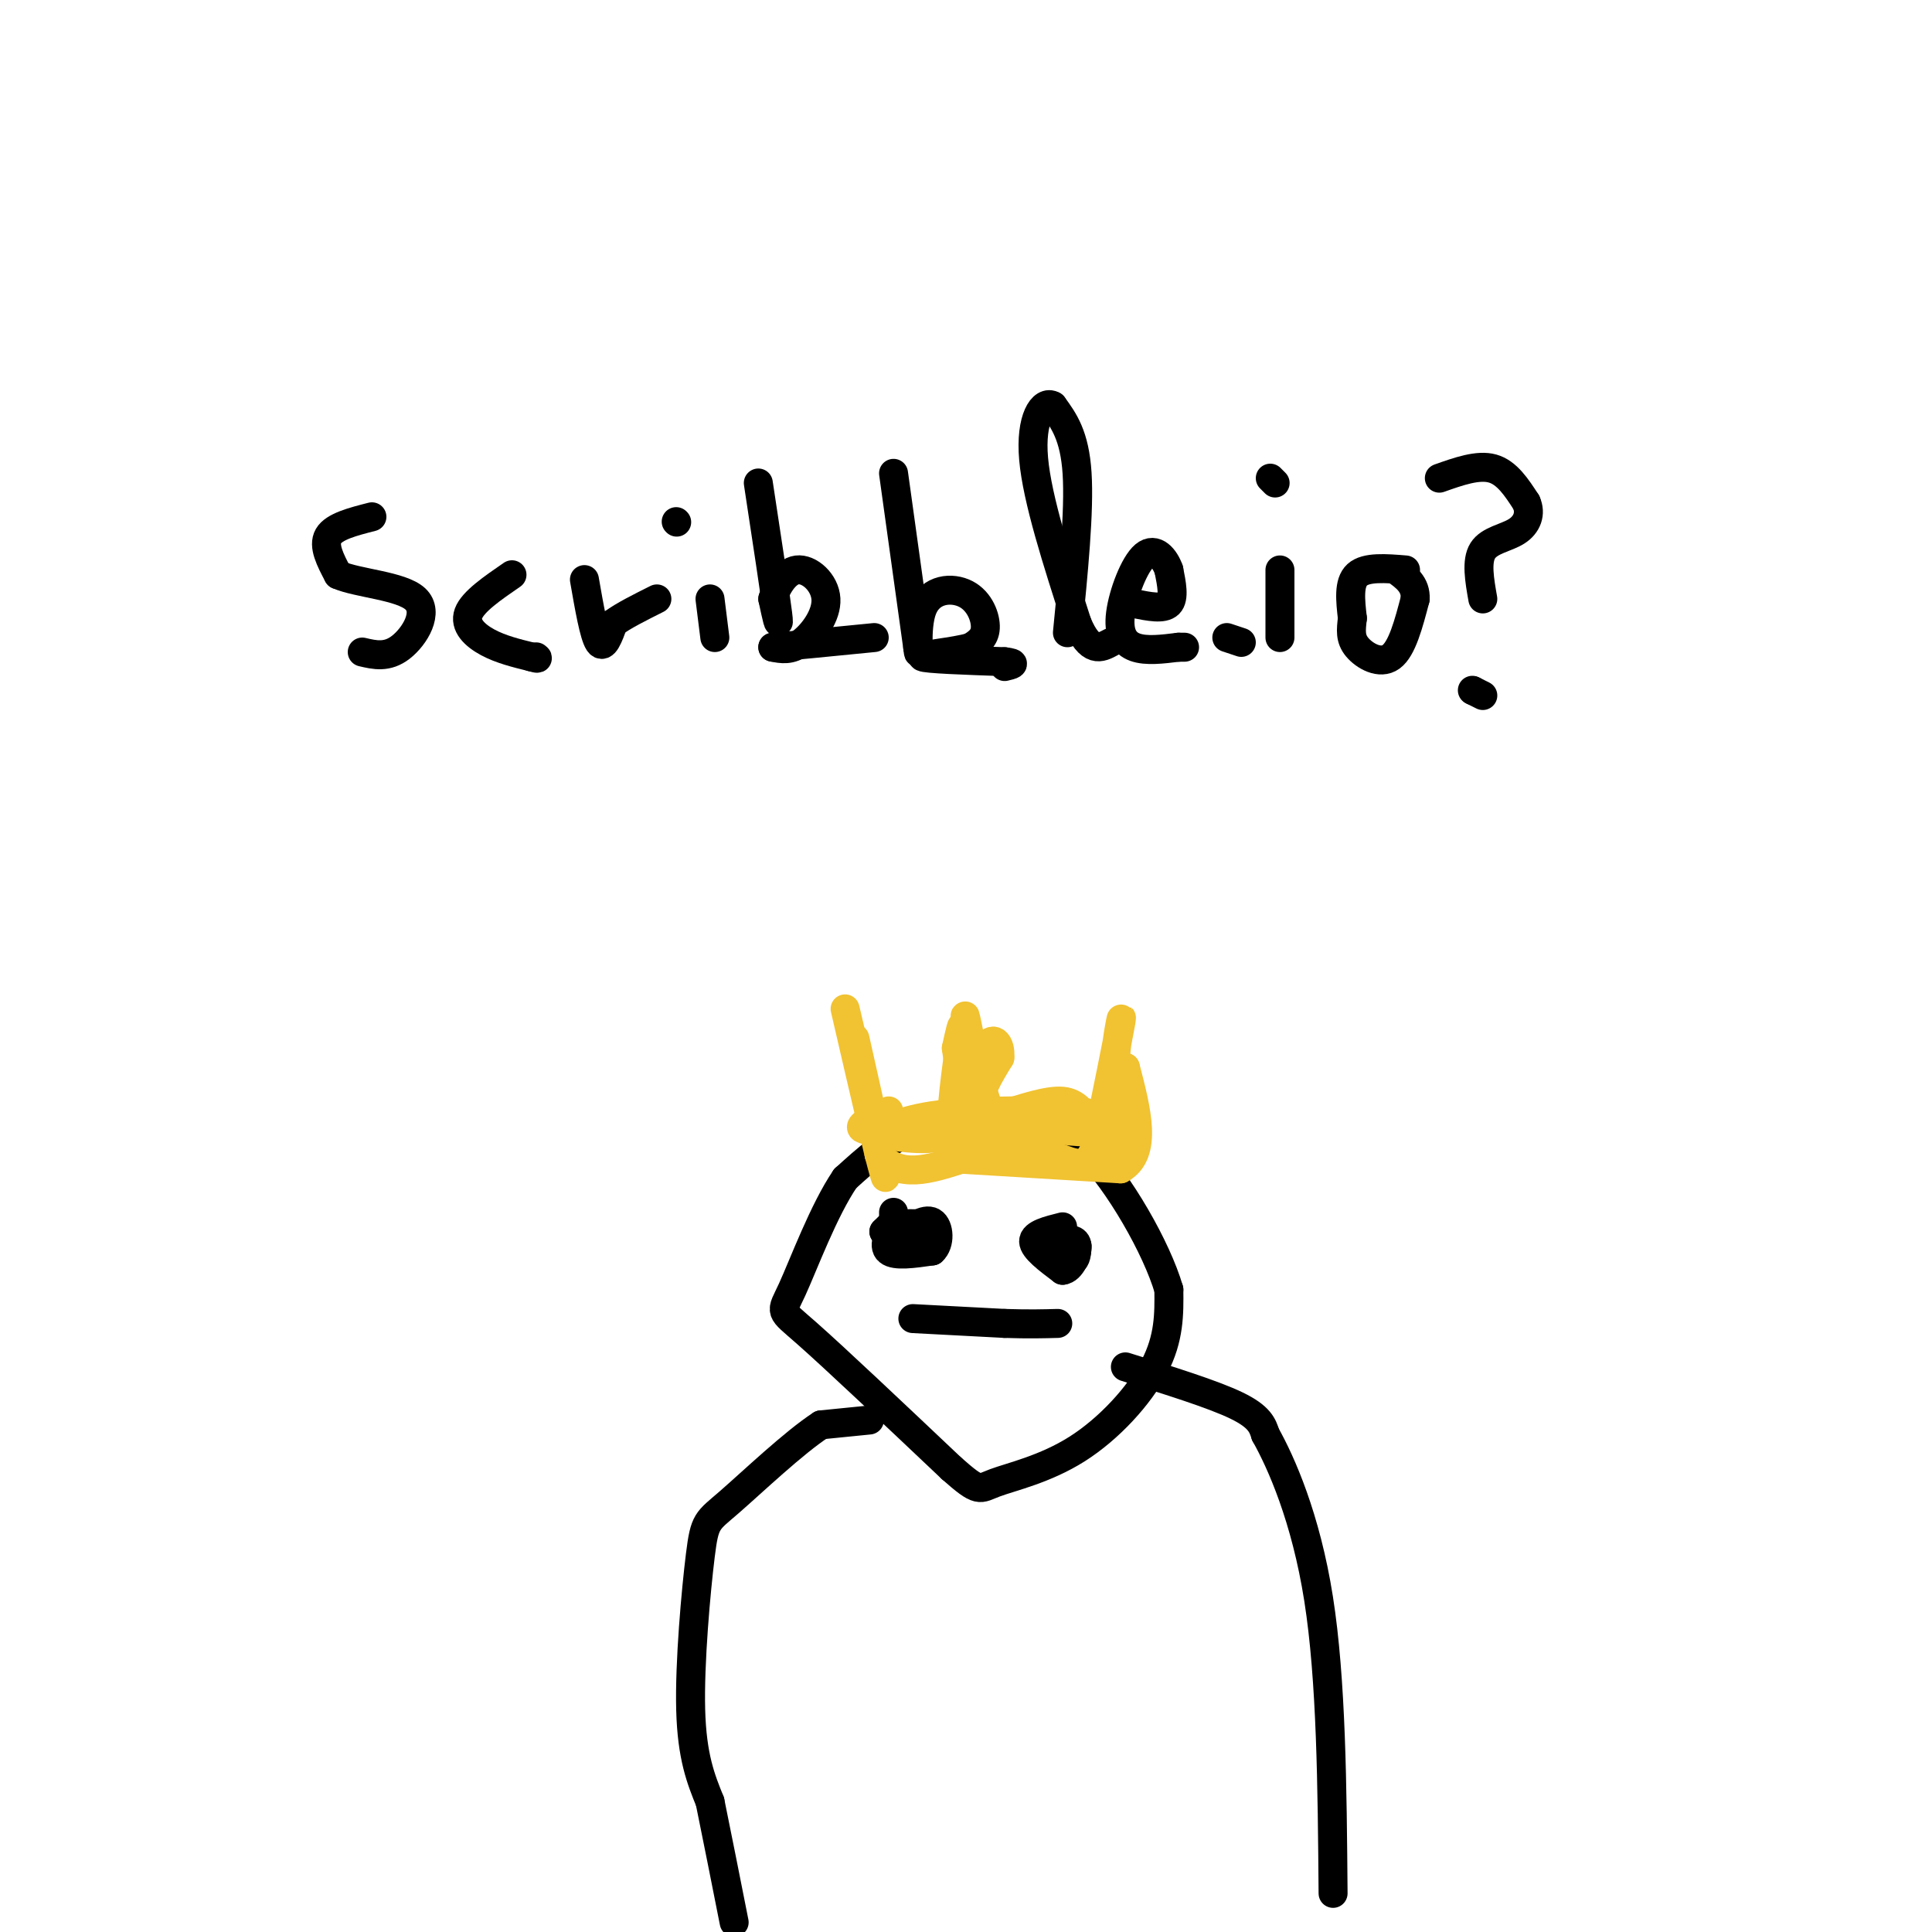 <svg viewBox='0 0 400 400' version='1.1' xmlns='http://www.w3.org/2000/svg' xmlns:xlink='http://www.w3.org/1999/xlink'><g fill='none' stroke='#000000' stroke-width='6' stroke-linecap='round' stroke-linejoin='round'><path d='M77,107c-3.917,1.000 -7.833,2.000 -9,4c-1.167,2.000 0.417,5.000 2,8'/><path d='M70,119c4.012,1.786 13.042,2.250 16,5c2.958,2.750 -0.155,7.786 -3,10c-2.845,2.214 -5.423,1.607 -8,1'/><path d='M106,119c-4.044,2.778 -8.089,5.556 -9,8c-0.911,2.444 1.311,4.556 4,6c2.689,1.444 5.844,2.222 9,3'/><path d='M110,136c1.667,0.500 1.333,0.250 1,0'/><path d='M121,120c1.000,5.750 2.000,11.500 3,13c1.000,1.500 2.000,-1.250 3,-4'/><path d='M127,129c2.000,-1.500 5.500,-3.250 9,-5'/><path d='M147,124c0.000,0.000 1.000,8.000 1,8'/><path d='M140,108c0.000,0.000 0.100,0.100 0.1,0.1'/><path d='M157,100c1.750,11.500 3.500,23.000 4,27c0.500,4.000 -0.250,0.500 -1,-3'/><path d='M160,124c0.553,-2.046 2.437,-5.662 5,-6c2.563,-0.338 5.805,2.601 6,6c0.195,3.399 -2.659,7.257 -5,9c-2.341,1.743 -4.171,1.372 -6,1'/><path d='M160,134c2.500,-0.167 11.750,-1.083 21,-2'/><path d='M185,98c0.000,0.000 5.000,36.000 5,36'/><path d='M190,134c0.528,4.038 -0.652,-3.866 1,-8c1.652,-4.134 6.137,-4.498 9,-3c2.863,1.498 4.104,4.856 4,7c-0.104,2.144 -1.552,3.072 -3,4'/><path d='M201,134c-3.444,1.022 -10.556,1.578 -10,2c0.556,0.422 8.778,0.711 17,1'/><path d='M208,137c2.833,0.333 1.417,0.667 0,1'/><path d='M221,131c1.250,-12.583 2.500,-25.167 2,-33c-0.500,-7.833 -2.750,-10.917 -5,-14'/><path d='M218,84c-2.067,-1.244 -4.733,2.644 -4,11c0.733,8.356 4.867,21.178 9,34'/><path d='M223,129c2.667,6.333 4.833,5.167 7,4'/><path d='M235,125c2.917,0.583 5.833,1.167 7,0c1.167,-1.167 0.583,-4.083 0,-7'/><path d='M242,118c-0.810,-2.378 -2.836,-4.823 -5,-3c-2.164,1.823 -4.467,7.914 -5,12c-0.533,4.086 0.705,6.167 3,7c2.295,0.833 5.648,0.416 9,0'/><path d='M244,134c1.667,0.000 1.333,0.000 1,0'/><path d='M257,133c0.000,0.000 -3.000,-1.000 -3,-1'/><path d='M265,118c0.000,0.000 0.000,14.000 0,14'/><path d='M264,100c0.000,0.000 -1.000,-1.000 -1,-1'/><path d='M291,118c-4.083,-0.333 -8.167,-0.667 -10,1c-1.833,1.667 -1.417,5.333 -1,9'/><path d='M280,128c-0.286,2.488 -0.500,4.208 1,6c1.500,1.792 4.714,3.655 7,2c2.286,-1.655 3.643,-6.827 5,-12'/><path d='M293,124c0.167,-3.000 -1.917,-4.500 -4,-6'/><path d='M298,99c4.000,-1.417 8.000,-2.833 11,-2c3.000,0.833 5.000,3.917 7,7'/><path d='M316,104c1.048,2.321 0.167,4.625 -2,6c-2.167,1.375 -5.619,1.821 -7,4c-1.381,2.179 -0.690,6.089 0,10'/><path d='M307,144c0.000,0.000 -2.000,-1.000 -2,-1'/><path d='M305,143c-0.333,-0.167 -0.167,-0.083 0,0'/><path d='M206,232c-5.917,0.000 -11.833,0.000 -17,2c-5.167,2.000 -9.583,6.000 -14,10'/><path d='M175,244c-4.476,6.548 -8.667,17.917 -11,23c-2.333,5.083 -2.810,3.881 3,9c5.810,5.119 17.905,16.560 30,28'/><path d='M197,304c5.895,5.215 5.632,4.254 9,3c3.368,-1.254 10.368,-2.799 17,-7c6.632,-4.201 12.895,-11.057 16,-17c3.105,-5.943 3.053,-10.971 3,-16'/><path d='M242,267c-2.511,-8.622 -10.289,-22.178 -17,-29c-6.711,-6.822 -12.356,-6.911 -18,-7'/><path d='M207,231c-3.500,-1.167 -3.250,-0.583 -3,0'/><path d='M184,254c0.000,0.000 -1.000,1.000 -1,1'/><path d='M183,255c0.467,-0.244 2.133,-1.356 3,-1c0.867,0.356 0.933,2.178 1,4'/><path d='M187,258c0.500,0.000 1.250,-2.000 2,-4'/><path d='M220,254c-3.000,0.750 -6.000,1.500 -6,3c0.000,1.500 3.000,3.750 6,6'/><path d='M220,263c1.745,-0.118 3.107,-3.413 3,-5c-0.107,-1.587 -1.683,-1.466 -3,-1c-1.317,0.466 -2.376,1.276 -2,2c0.376,0.724 2.188,1.362 4,2'/><path d='M222,261c0.833,-0.167 0.917,-1.583 1,-3'/><path d='M185,251c0.000,2.250 0.000,4.500 1,5c1.000,0.500 3.000,-0.750 5,-2'/><path d='M191,254c-0.131,-0.607 -2.958,-1.125 -5,0c-2.042,1.125 -3.298,3.893 -2,5c1.298,1.107 5.149,0.554 9,0'/><path d='M193,259c1.711,-1.467 1.489,-5.133 0,-6c-1.489,-0.867 -4.244,1.067 -7,3'/><path d='M189,273c0.000,0.000 19.000,1.000 19,1'/><path d='M208,274c5.000,0.167 8.000,0.083 11,0'/><path d='M180,294c0.000,0.000 -10.000,1.000 -10,1'/><path d='M170,295c-5.531,3.561 -14.359,11.965 -19,16c-4.641,4.035 -5.096,3.702 -6,11c-0.904,7.298 -2.258,22.228 -2,32c0.258,9.772 2.129,14.386 4,19'/><path d='M147,373c1.500,7.333 3.250,16.167 5,25'/><path d='M233,283c9.083,2.833 18.167,5.667 23,8c4.833,2.333 5.417,4.167 6,6'/><path d='M262,297c3.244,5.778 8.356,17.222 11,34c2.644,16.778 2.822,38.889 3,61'/></g>
<g fill='none' stroke='#f1c232' stroke-width='6' stroke-linecap='round' stroke-linejoin='round'><path d='M177,215c2.583,11.500 5.167,23.000 6,27c0.833,4.000 -0.083,0.500 -1,-3'/><path d='M182,239c-2.022,-8.467 -6.578,-28.133 -7,-30c-0.422,-1.867 3.289,14.067 7,30'/><path d='M182,239c4.000,5.167 10.500,3.083 17,1'/><path d='M199,240c8.333,0.500 20.667,1.250 33,2'/><path d='M232,242c5.667,-3.167 3.333,-12.083 1,-21'/><path d='M233,221c-0.556,1.133 -2.444,14.467 -3,16c-0.556,1.533 0.222,-8.733 1,-19'/><path d='M231,218c0.600,-5.400 1.600,-9.400 1,-6c-0.600,3.400 -2.800,14.200 -5,25'/><path d='M227,237c-1.756,4.778 -3.644,4.222 -7,3c-3.356,-1.222 -8.178,-3.111 -13,-5'/><path d='M207,235c-3.667,-6.689 -6.333,-20.911 -7,-24c-0.667,-3.089 0.667,4.956 2,13'/><path d='M202,224c0.655,6.024 1.292,14.583 1,16c-0.292,1.417 -1.512,-4.310 -1,-9c0.512,-4.690 2.756,-8.345 5,-12'/><path d='M207,219c0.289,-3.111 -1.489,-4.889 -3,-2c-1.511,2.889 -2.756,10.444 -4,18'/><path d='M200,235c-1.429,3.500 -3.000,3.250 -3,-2c-0.000,-5.250 1.571,-15.500 2,-19c0.429,-3.500 -0.286,-0.250 -1,3'/><path d='M198,217c0.511,3.933 2.289,12.267 0,16c-2.289,3.733 -8.644,2.867 -15,2'/><path d='M183,235c-1.400,-0.533 2.600,-2.867 10,-4c7.400,-1.133 18.200,-1.067 29,-1'/><path d='M222,230c5.310,0.286 4.083,1.500 3,1c-1.083,-0.500 -2.024,-2.714 -5,-3c-2.976,-0.286 -7.988,1.357 -13,3'/><path d='M207,231c0.000,1.000 6.500,2.000 13,3'/><path d='M220,234c4.422,0.556 8.978,0.444 7,0c-1.978,-0.444 -10.489,-1.222 -19,-2'/><path d='M208,232c-7.833,0.000 -17.917,1.000 -28,2'/><path d='M180,234c-4.000,-0.333 0.000,-2.167 4,-4'/></g>
</svg>
